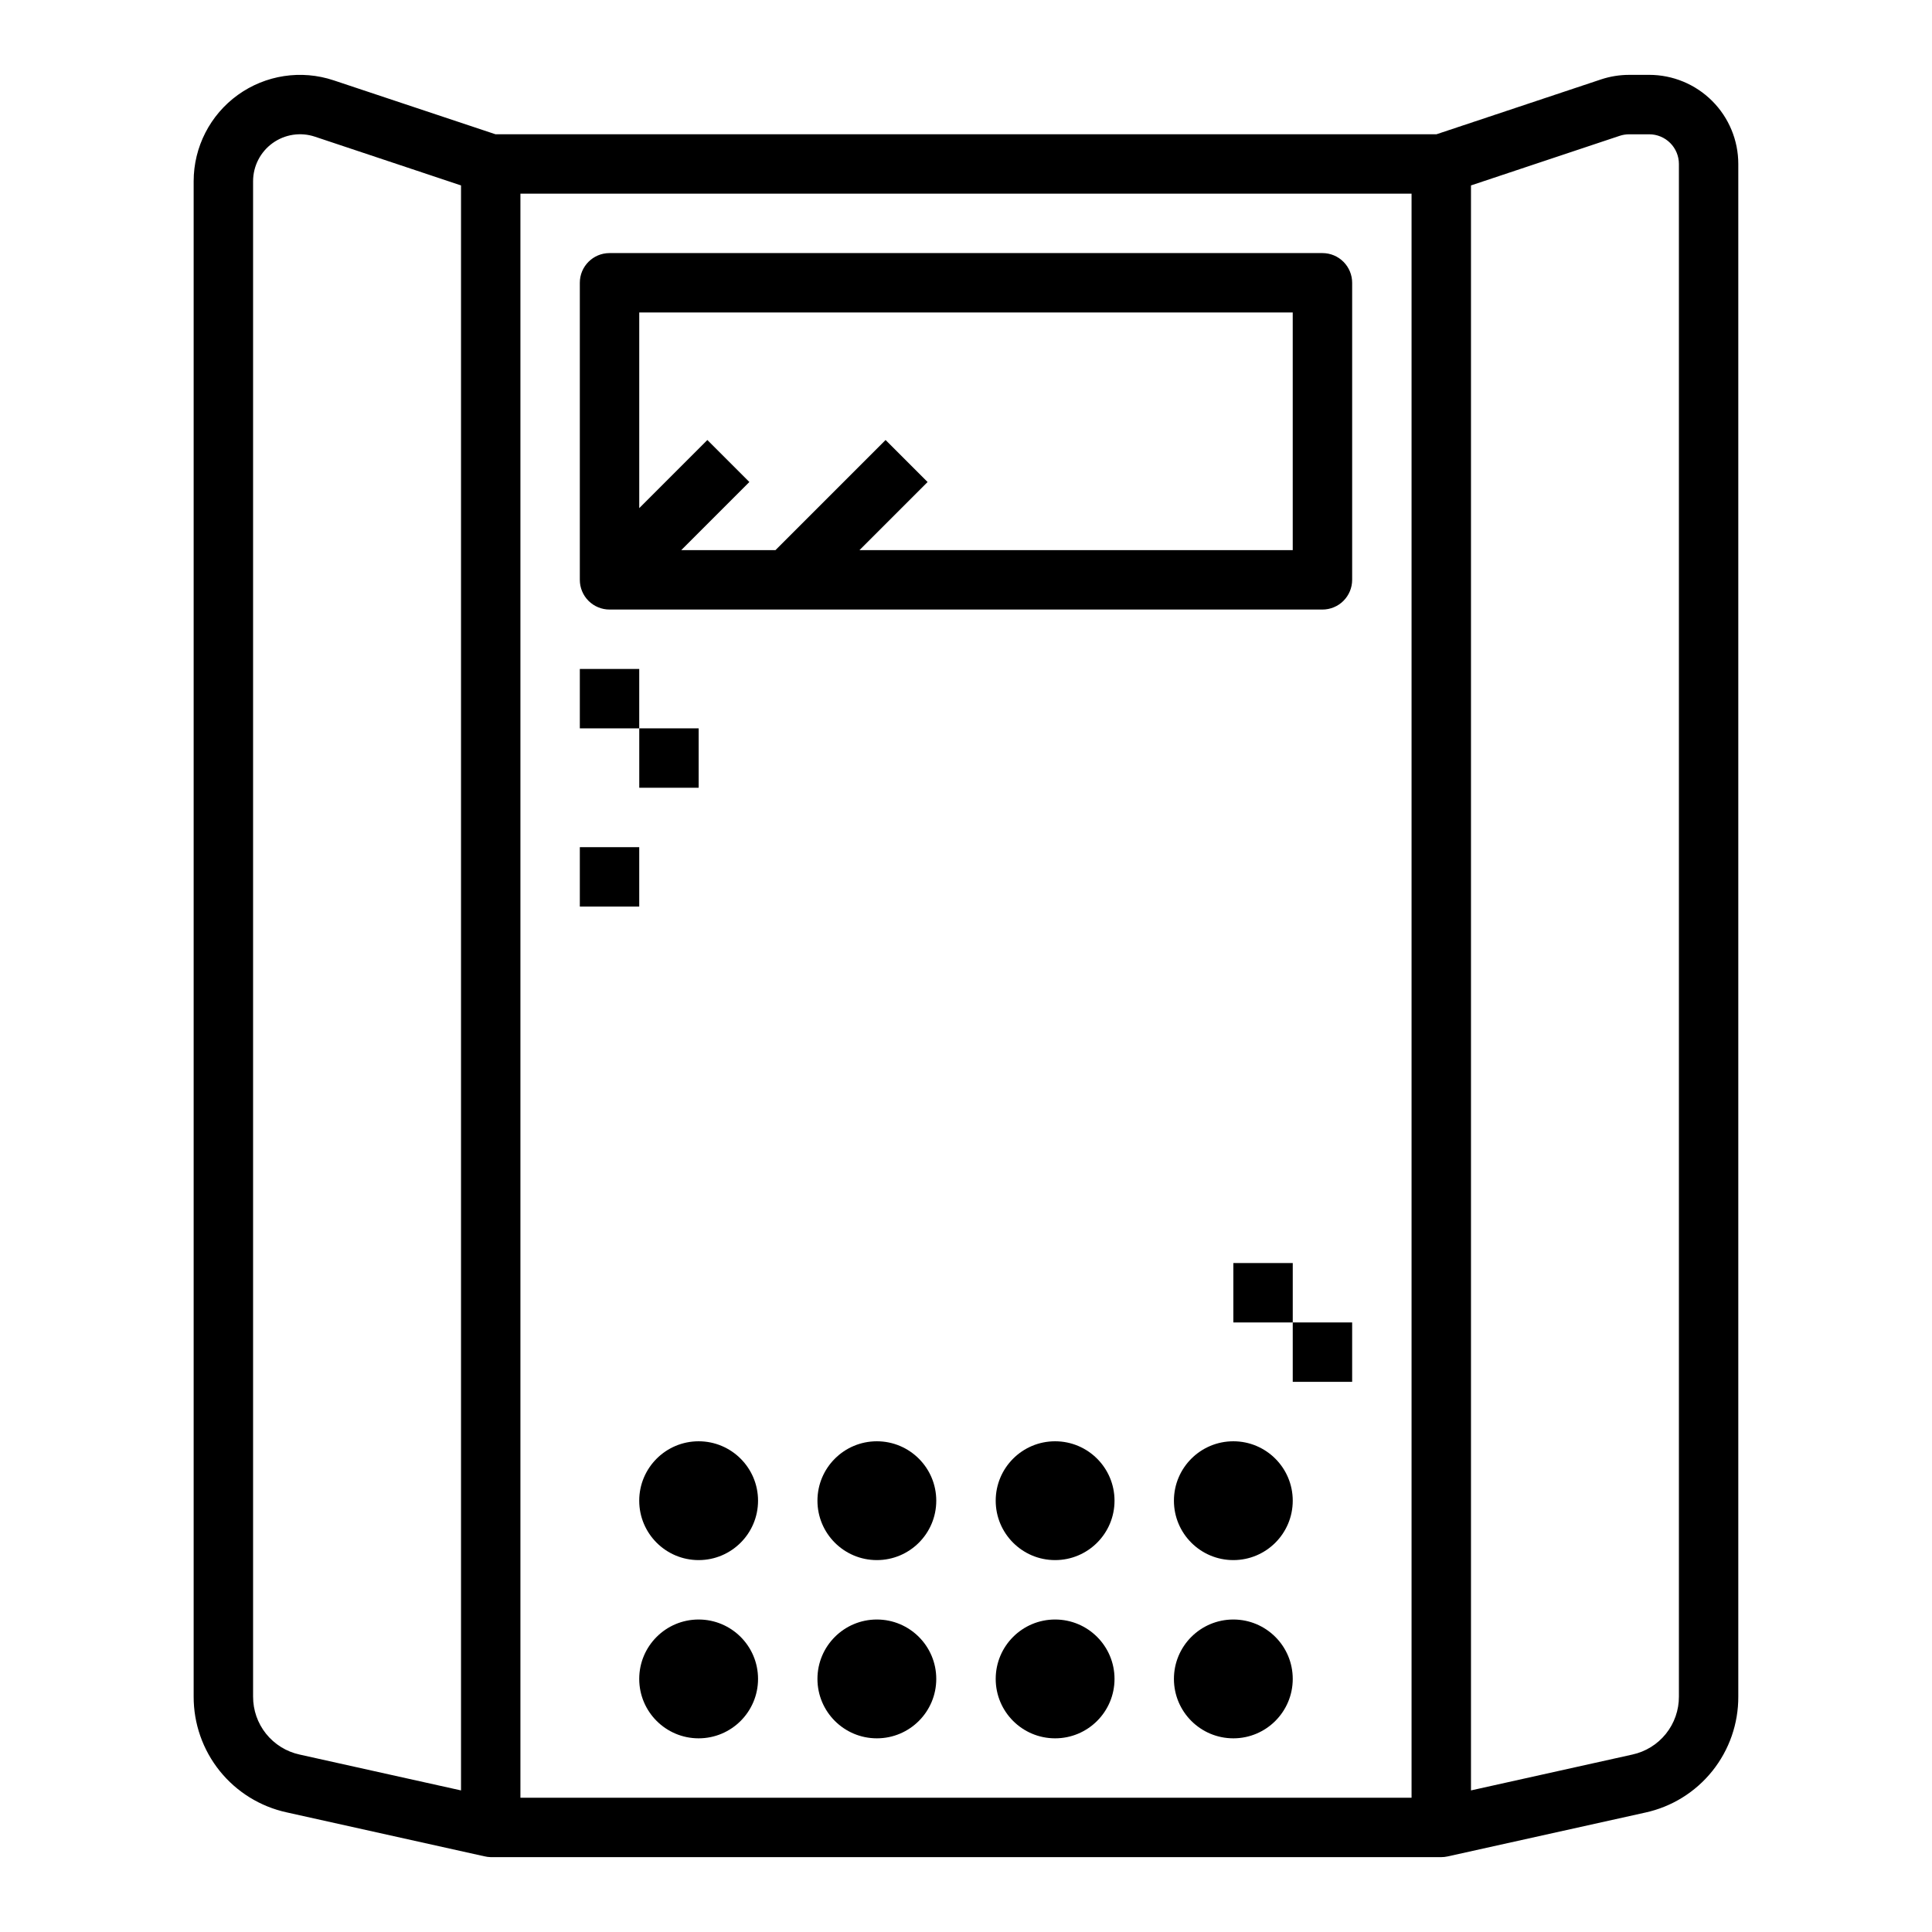 <?xml version="1.0" encoding="UTF-8"?>
<!-- The Best Svg Icon site in the world: iconSvg.co, Visit us! https://iconsvg.co -->
<svg fill="#000000" width="800px" height="800px" version="1.1" viewBox="144 144 512 512" xmlns="http://www.w3.org/2000/svg">
 <g>
  <path d="m575.74 163.84c-2.543 0.004-5.066 0.41-7.481 1.215l-43.594 14.531h-249.34l-42.902-14.297c-8.594-2.867-18.043-1.426-25.395 3.871-7.348 5.297-11.707 13.805-11.707 22.863v401.57c-0.023 7.168 2.41 14.125 6.898 19.715 4.488 5.586 10.754 9.465 17.758 10.988l52.355 11.637 0.004-0.004c0.559 0.141 1.129 0.215 1.707 0.23h251.9c0.578 0 1.148-0.066 1.711-0.191l52.355-11.617c7.012-1.523 13.289-5.41 17.777-11.012 4.488-5.598 6.914-12.57 6.879-19.746v-406.14c0-6.262-2.488-12.27-6.918-16.699-4.43-4.43-10.434-6.918-16.699-6.918zm-364.67 429.76v-401.57c0-4 1.922-7.758 5.168-10.098 3.246-2.34 7.418-2.977 11.215-1.711l38.723 12.918v425.34l-42.777-9.504c-3.508-0.762-6.644-2.707-8.887-5.504-2.242-2.797-3.457-6.281-3.441-9.871zm70.848-398.27h236.16v425.09h-236.16zm307.01-7.871v406.14c0.02 3.59-1.195 7.074-3.441 9.871-2.242 2.797-5.379 4.742-8.887 5.504l-42.773 9.504v-425.34l39.414-13.145c0.809-0.266 1.652-0.402 2.504-0.402h5.312c2.09 0 4.09 0.828 5.566 2.305 1.477 1.477 2.305 3.481 2.305 5.566z"/>
  <path d="m494.46 211.07h-188.93c-4.348 0-7.871 3.523-7.871 7.871v78.723c0 2.086 0.828 4.09 2.305 5.566 1.477 1.473 3.477 2.305 5.566 2.305h188.93c2.09 0 4.094-0.832 5.566-2.305 1.477-1.477 2.309-3.481 2.309-5.566v-78.723c0-2.086-0.832-4.09-2.309-5.566-1.473-1.477-3.477-2.305-5.566-2.305zm-7.871 78.719h-114.82l18.051-18.051-11.133-11.133-29.18 29.184h-24.969l18.051-18.051-11.133-11.133-18.051 18.055v-51.848h173.18z"/>
  <path d="m344.89 541.7c0 8.695-7.051 15.742-15.746 15.742-8.691 0-15.742-7.047-15.742-15.742 0-8.695 7.051-15.746 15.742-15.746 8.695 0 15.746 7.051 15.746 15.746"/>
  <path d="m392.12 541.7c0 8.695-7.047 15.742-15.742 15.742-8.695 0-15.746-7.047-15.746-15.742 0-8.695 7.051-15.746 15.746-15.746 8.695 0 15.742 7.051 15.742 15.746"/>
  <path d="m439.36 541.7c0 8.695-7.051 15.742-15.746 15.742-8.695 0-15.742-7.047-15.742-15.742 0-8.695 7.047-15.746 15.742-15.746 8.695 0 15.746 7.051 15.746 15.746"/>
  <path d="m486.59 541.7c0 8.695-7.047 15.742-15.742 15.742-8.695 0-15.746-7.047-15.746-15.742 0-8.695 7.051-15.746 15.746-15.746 8.695 0 15.742 7.051 15.742 15.746"/>
  <path d="m344.89 588.93c0 8.695-7.051 15.746-15.746 15.746-8.691 0-15.742-7.051-15.742-15.746 0-8.695 7.051-15.742 15.742-15.742 8.695 0 15.746 7.047 15.746 15.742"/>
  <path d="m392.12 588.93c0 8.695-7.047 15.746-15.742 15.746-8.695 0-15.746-7.051-15.746-15.746 0-8.695 7.051-15.742 15.746-15.742 8.695 0 15.742 7.047 15.742 15.742"/>
  <path d="m439.36 588.93c0 8.695-7.051 15.746-15.746 15.746-8.695 0-15.742-7.051-15.742-15.746 0-8.695 7.047-15.742 15.742-15.742 8.695 0 15.746 7.047 15.746 15.742"/>
  <path d="m486.59 588.93c0 8.695-7.047 15.746-15.742 15.746-8.695 0-15.746-7.051-15.746-15.746 0-8.695 7.051-15.742 15.746-15.742 8.695 0 15.742 7.047 15.742 15.742"/>
  <path d="m297.66 321.28h15.742v15.742h-15.742z"/>
  <path d="m313.41 337.02h15.742v15.742h-15.742z"/>
  <path d="m297.66 368.51h15.742v15.742h-15.742z"/>
  <path d="m486.59 494.46h15.742v15.742h-15.742z"/>
  <path d="m470.85 478.72h15.742v15.742h-15.742z"/>
 </g>
</svg>